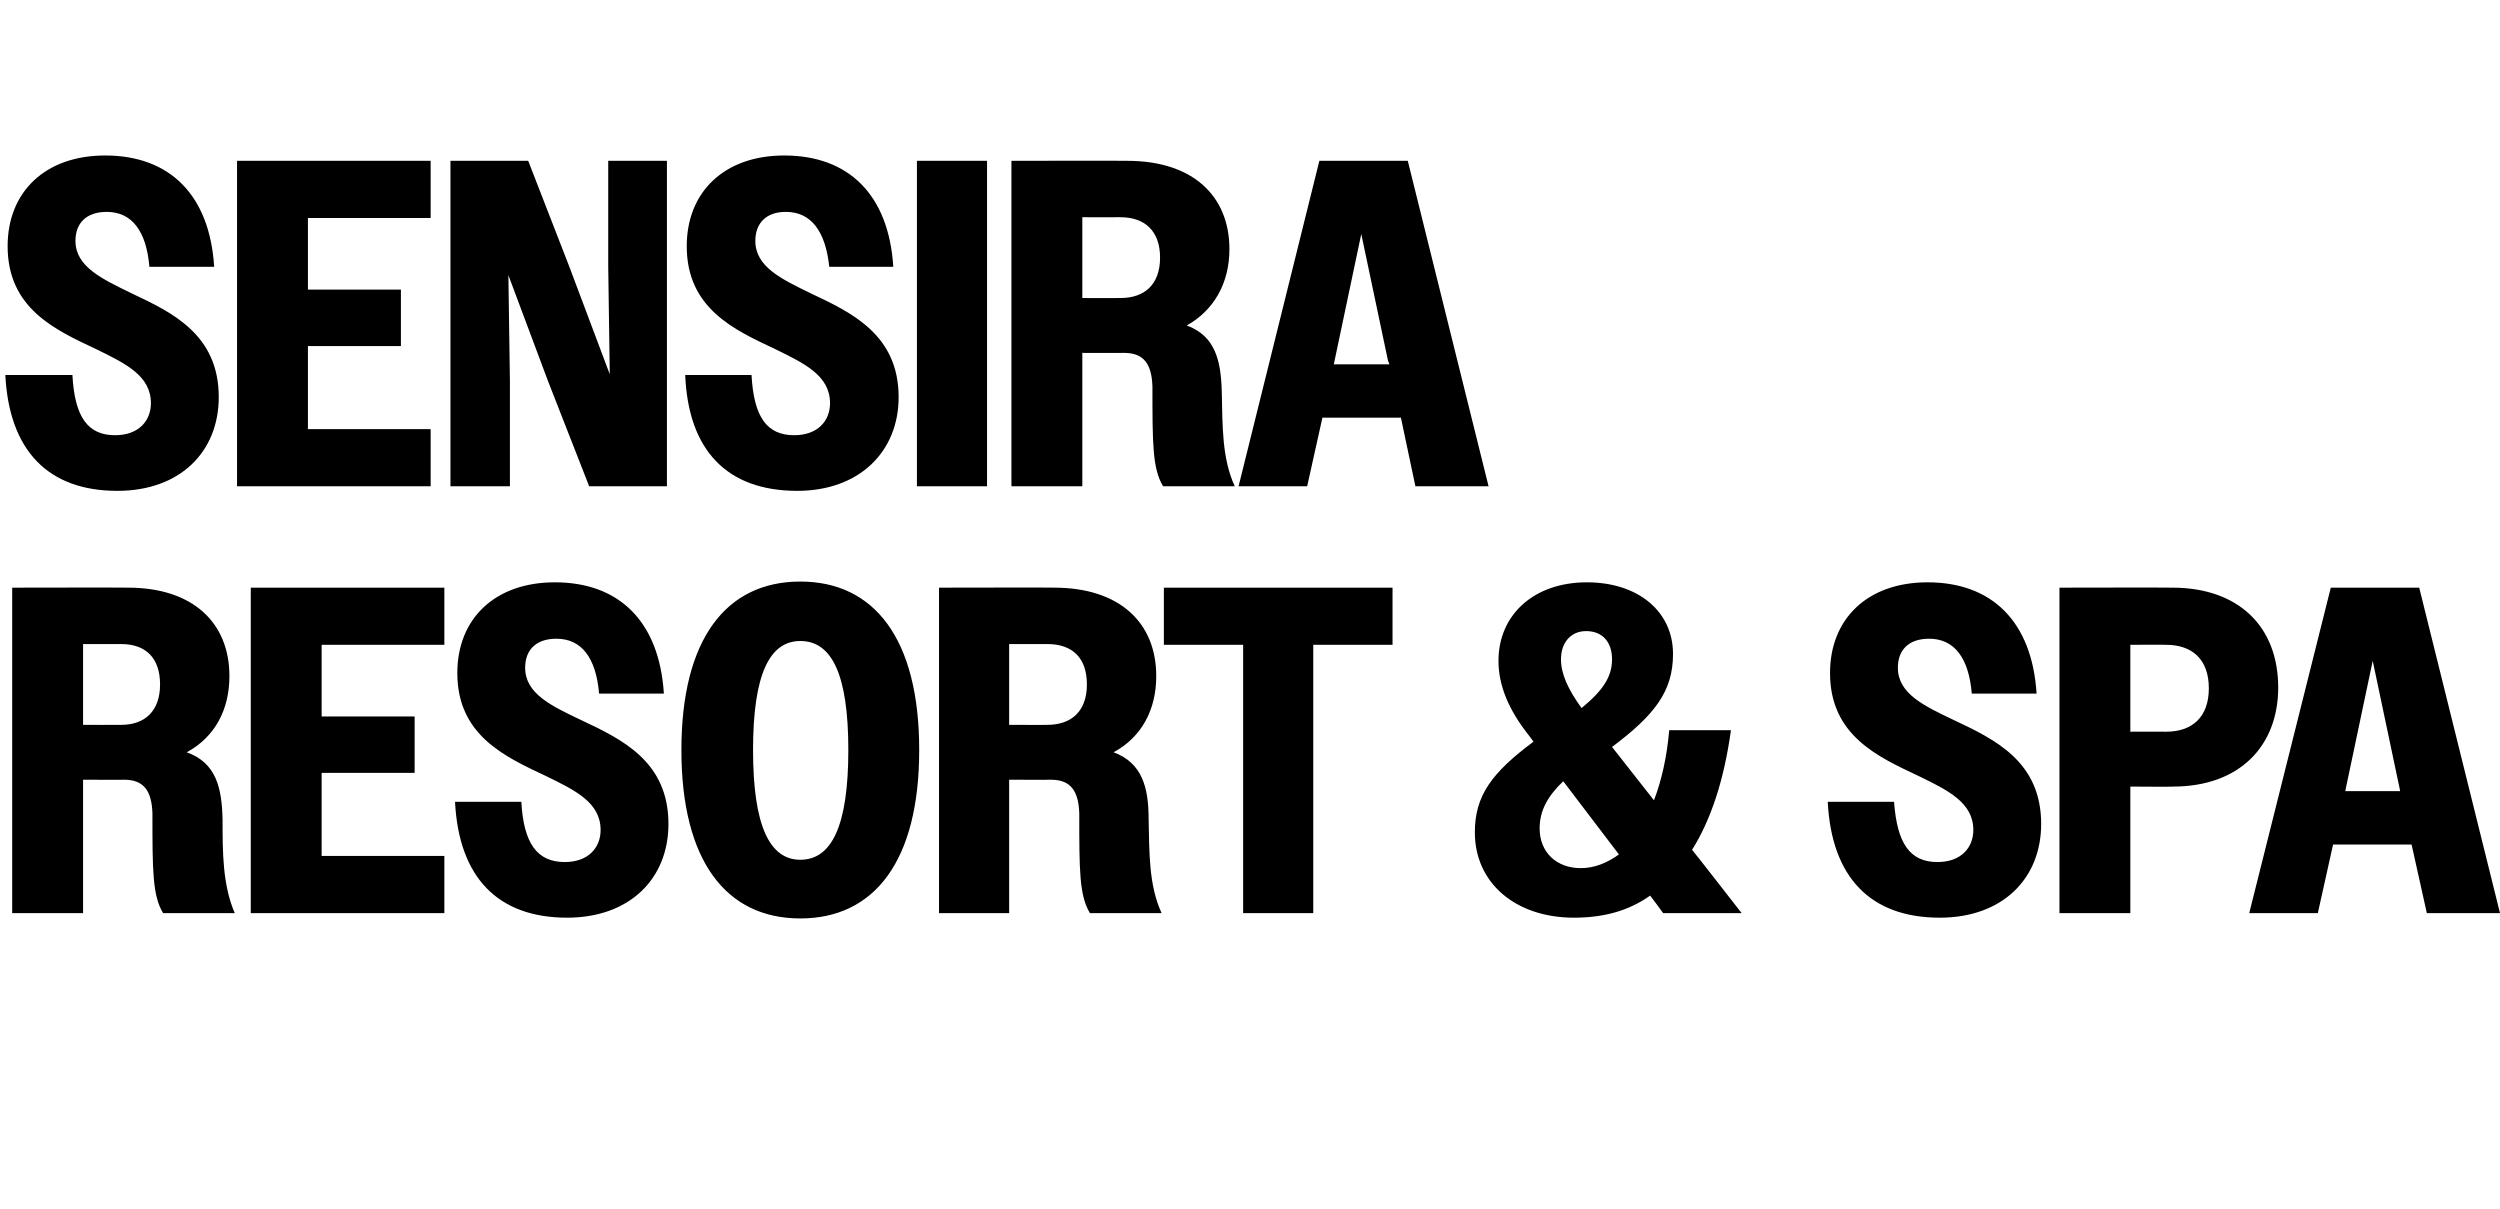 <?xml version="1.0" standalone="no"?>
<!DOCTYPE svg PUBLIC "-//W3C//DTD SVG 1.1//EN" "http://www.w3.org/Graphics/SVG/1.1/DTD/svg11.dtd">
<svg xmlns="http://www.w3.org/2000/svg" version="1.1" width="328px" height="158.6px" viewBox="0 -1 328 158.6" style="top:-1px">
  <desc>Sensira Resort &amp; Spa</desc>
  <defs/>
  <g id="Polygon13831">
    <path d="M 1.6 76.1 C 1.6 76.1 16.77 76.07 16.8 76.1 C 25.3 76.1 30.1 80.7 30.1 87.7 C 30.1 92.1 28.2 95.7 24.5 97.7 C 28.4 99.1 29.1 102.4 29.2 106.5 C 29.2 110.8 29.2 115.1 30.8 118.8 C 30.8 118.8 21.4 118.8 21.4 118.8 C 20 116.5 20 113.2 20 105.7 C 19.9 102.8 18.9 101.3 16.3 101.3 C 16.35 101.32 10.9 101.3 10.9 101.3 L 10.9 118.8 L 1.6 118.8 L 1.6 76.1 Z M 10.9 83.5 L 10.9 94.1 C 10.9 94.1 15.86 94.12 15.9 94.1 C 19 94.1 21 92.3 21 88.8 C 21 85.3 19.1 83.5 15.9 83.5 C 15.86 83.51 10.9 83.5 10.9 83.5 Z M 32.9 76.1 L 58.3 76.1 L 58.3 83.6 L 42.2 83.6 L 42.2 93 L 54.4 93 L 54.4 100.4 L 42.2 100.4 L 42.2 111.3 L 58.3 111.3 L 58.3 118.8 L 32.9 118.8 L 32.9 76.1 Z M 59.7 104.2 C 59.7 104.2 68.4 104.2 68.4 104.2 C 68.7 109.7 70.5 112.1 74.1 112.1 C 77.2 112.1 78.8 110.2 78.8 107.9 C 78.8 104.3 75.5 102.7 71.6 100.8 C 66.3 98.3 60 95.5 60 87.3 C 60 80.2 64.9 75.4 72.8 75.4 C 81.2 75.4 86.5 80.5 87.1 90 C 87.1 90 78.6 90 78.6 90 C 78.2 85.3 76.3 82.8 73 82.8 C 70.3 82.8 68.9 84.3 68.9 86.6 C 68.9 90 72.3 91.6 76.3 93.5 C 81.6 96 87.7 98.9 87.7 107.1 C 87.7 114.3 82.6 119.4 74.4 119.4 C 65.3 119.4 60.2 114.1 59.7 104.2 Z M 89.4 97.4 C 89.4 82.8 95.3 75.3 105 75.3 C 114.7 75.3 120.6 82.8 120.6 97.4 C 120.6 112 114.7 119.5 105 119.5 C 95.3 119.5 89.4 112 89.4 97.4 Z M 111.3 97.4 C 111.3 87.4 109.1 83.1 105 83.1 C 101 83.1 98.8 87.4 98.8 97.4 C 98.8 107.4 101 111.8 105 111.8 C 109.1 111.8 111.3 107.4 111.3 97.4 Z M 123.2 76.1 C 123.2 76.1 138.35 76.07 138.3 76.1 C 146.9 76.1 151.7 80.7 151.7 87.7 C 151.7 92.1 149.8 95.7 146.1 97.7 C 149.9 99.1 150.7 102.4 150.7 106.5 C 150.8 110.8 150.7 115.1 152.4 118.8 C 152.4 118.8 143 118.8 143 118.8 C 141.6 116.5 141.6 113.2 141.6 105.7 C 141.5 102.8 140.5 101.3 137.9 101.3 C 137.92 101.32 132.4 101.3 132.4 101.3 L 132.4 118.8 L 123.2 118.8 L 123.2 76.1 Z M 132.4 83.5 L 132.4 94.1 C 132.4 94.1 137.43 94.12 137.4 94.1 C 140.6 94.1 142.6 92.3 142.6 88.8 C 142.6 85.3 140.7 83.5 137.4 83.5 C 137.43 83.51 132.4 83.5 132.4 83.5 Z M 163.1 83.6 L 152.7 83.6 L 152.7 76.1 L 182.7 76.1 L 182.7 83.6 L 172.3 83.6 L 172.3 118.8 L 163.1 118.8 L 163.1 83.6 Z M 193.5 108.2 C 193.5 103.4 195.7 100.4 201.2 96.3 C 201.2 96.3 200.6 95.5 200.6 95.5 C 197.9 92.1 196.6 88.9 196.6 85.7 C 196.6 79.7 201.2 75.4 208.2 75.4 C 214.9 75.4 219.5 79.2 219.5 84.8 C 219.5 89.7 217.1 92.8 211.5 97 C 211.5 97 217 104 217 104 C 218 101.4 218.7 98.3 219 94.8 C 219 94.8 227.1 94.8 227.1 94.8 C 226.2 101.3 224.5 106.5 222 110.5 C 222.03 110.47 228.5 118.8 228.5 118.8 L 218.2 118.8 C 218.2 118.8 216.54 116.51 216.5 116.5 C 213.7 118.5 210.4 119.4 206.5 119.4 C 198.9 119.4 193.5 114.9 193.5 108.2 Z M 207.5 91.9 C 210.3 89.6 211.5 87.8 211.5 85.5 C 211.5 83.3 210.3 81.8 208.1 81.8 C 206.1 81.8 204.8 83.3 204.8 85.5 C 204.8 87.4 205.7 89.4 207.5 91.9 Z M 207.4 112.9 C 209.2 112.9 210.9 112.2 212.4 111.1 C 212.4 111.1 205.1 101.5 205.1 101.5 C 203 103.5 202 105.4 202 107.7 C 202 110.8 204.2 112.9 207.4 112.9 Z M 239.8 104.2 C 239.8 104.2 248.5 104.2 248.5 104.2 C 248.9 109.7 250.6 112.1 254.2 112.1 C 257.3 112.1 258.9 110.2 258.9 107.9 C 258.9 104.3 255.6 102.7 251.7 100.8 C 246.4 98.3 240.1 95.5 240.1 87.3 C 240.1 80.2 245 75.4 252.9 75.4 C 261.3 75.4 266.6 80.5 267.2 90 C 267.2 90 258.7 90 258.7 90 C 258.3 85.3 256.4 82.8 253.1 82.8 C 250.4 82.8 249 84.3 249 86.6 C 249 90 252.4 91.6 256.4 93.5 C 261.7 96 267.8 98.9 267.8 107.1 C 267.8 114.3 262.7 119.4 254.5 119.4 C 245.4 119.4 240.3 114.1 239.8 104.2 Z M 270.2 76.1 C 270.2 76.1 284.96 76.07 285 76.1 C 293.7 76.1 298.9 81.2 298.9 89.2 C 298.9 96.9 293.8 102.2 285.1 102.2 C 285.15 102.24 279.5 102.2 279.5 102.2 L 279.5 118.8 L 270.2 118.8 L 270.2 76.1 Z M 279.5 83.6 L 279.5 95 C 279.5 95 284.17 94.98 284.2 95 C 287.6 95 289.8 93.1 289.8 89.3 C 289.8 85.5 287.6 83.6 284.2 83.6 C 284.17 83.57 279.5 83.6 279.5 83.6 Z M 305.8 76.1 L 317.4 76.1 L 328 118.8 L 318.4 118.8 L 316.4 109.8 L 306.1 109.8 L 304.1 118.8 L 295.1 118.8 L 305.8 76.1 Z M 307.7 102.8 L 314.9 102.8 L 314.8 102.3 L 311.3 85.7 L 307.8 102.3 L 307.7 102.8 Z " stroke="none" fill="#000"/>
  </g>
  <g id="Polygon13830">
    <path d="M 0.7 48.2 C 0.7 48.2 9.5 48.2 9.5 48.2 C 9.8 53.7 11.5 56.1 15.1 56.1 C 18.2 56.1 19.8 54.2 19.8 51.9 C 19.8 48.3 16.5 46.7 12.6 44.8 C 7.3 42.3 1 39.5 1 31.3 C 1 24.2 5.9 19.4 13.8 19.4 C 22.2 19.4 27.5 24.5 28.1 34 C 28.1 34 19.6 34 19.6 34 C 19.2 29.3 17.3 26.8 14 26.8 C 11.3 26.8 9.9 28.3 9.9 30.6 C 9.9 34 13.4 35.6 17.3 37.5 C 22.6 40 28.7 42.9 28.7 51.1 C 28.7 58.3 23.6 63.4 15.4 63.4 C 6.3 63.4 1.2 58.1 0.7 48.2 Z M 31.1 20.1 L 56.5 20.1 L 56.5 27.6 L 40.4 27.6 L 40.4 37 L 52.6 37 L 52.6 44.4 L 40.4 44.4 L 40.4 55.3 L 56.5 55.3 L 56.5 62.8 L 31.1 62.8 L 31.1 20.1 Z M 59.1 20.1 L 69.3 20.1 L 74.7 34 L 80 48.1 L 79.8 34 L 79.8 20.1 L 87.5 20.1 L 87.5 62.8 L 77.3 62.8 L 71.9 49 L 66.7 35.1 L 66.9 49 L 66.9 62.8 L 59.1 62.8 L 59.1 20.1 Z M 89.9 48.2 C 89.9 48.2 98.6 48.2 98.6 48.2 C 98.9 53.7 100.6 56.1 104.2 56.1 C 107.3 56.1 108.9 54.2 108.9 51.9 C 108.9 48.3 105.6 46.7 101.7 44.8 C 96.4 42.3 90.1 39.5 90.1 31.3 C 90.1 24.2 95 19.4 102.9 19.4 C 111.3 19.4 116.6 24.5 117.2 34 C 117.2 34 108.8 34 108.8 34 C 108.3 29.3 106.4 26.8 103.1 26.8 C 100.5 26.8 99.1 28.3 99.1 30.6 C 99.1 34 102.5 35.6 106.4 37.5 C 111.7 40 117.9 42.9 117.9 51.1 C 117.9 58.3 112.7 63.4 104.6 63.4 C 95.4 63.4 90.3 58.1 89.9 48.2 Z M 120.3 20.1 L 129.5 20.1 L 129.5 62.8 L 120.3 62.8 L 120.3 20.1 Z M 132.7 20.1 C 132.7 20.1 147.92 20.07 147.9 20.1 C 156.5 20.1 161.3 24.7 161.3 31.7 C 161.3 36.1 159.3 39.7 155.7 41.7 C 159.5 43.1 160.2 46.4 160.3 50.5 C 160.4 54.8 160.3 59.1 162 62.8 C 162 62.8 152.6 62.8 152.6 62.8 C 151.2 60.5 151.2 57.2 151.2 49.7 C 151.1 46.8 150.1 45.3 147.5 45.3 C 147.5 45.32 142 45.3 142 45.3 L 142 62.8 L 132.7 62.8 L 132.7 20.1 Z M 142 27.5 L 142 38.1 C 142 38.1 147.01 38.12 147 38.1 C 150.2 38.1 152.2 36.3 152.2 32.8 C 152.2 29.3 150.2 27.5 147 27.5 C 147.01 27.51 142 27.5 142 27.5 Z M 173.1 20.1 L 184.7 20.1 L 195.3 62.8 L 185.7 62.8 L 183.8 53.8 L 173.5 53.8 L 171.5 62.8 L 162.5 62.8 L 173.1 20.1 Z M 175 46.8 L 182.3 46.8 L 182.1 46.3 L 178.6 29.7 L 175.1 46.3 L 175 46.8 Z " stroke="none" fill="#000"/>
  </g>
</svg>